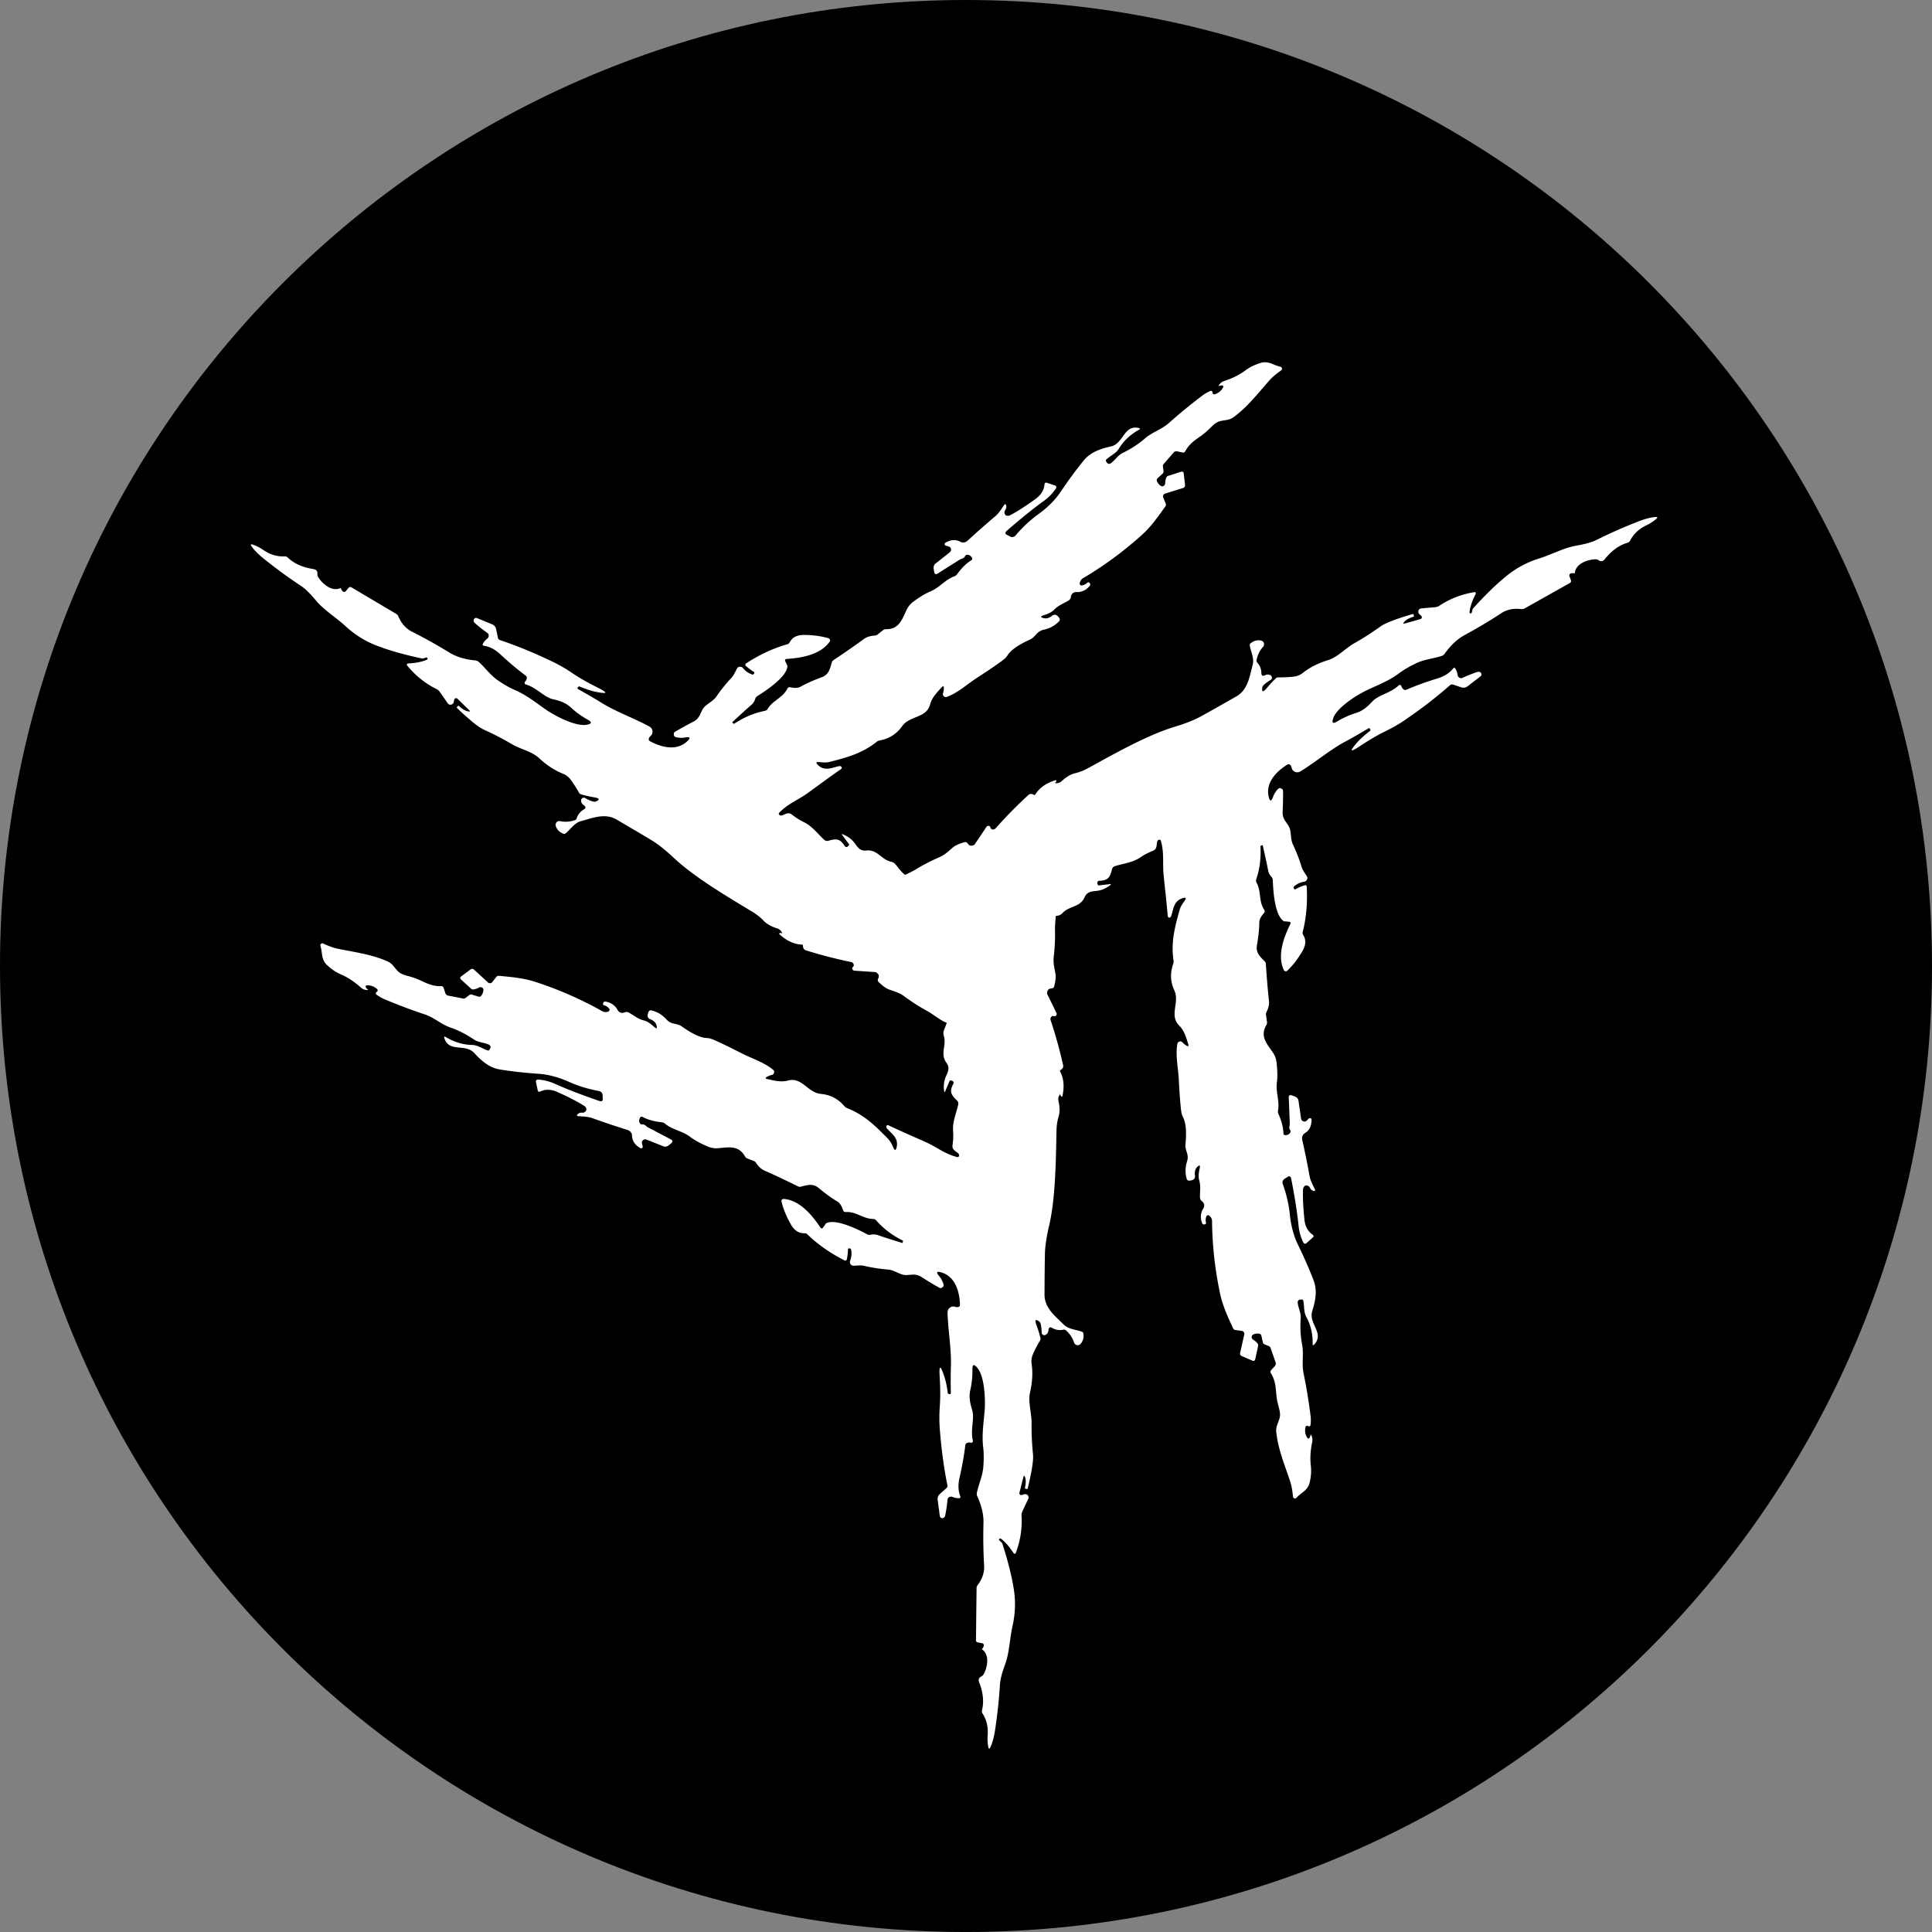 <?xml version="1.0" encoding="UTF-8"?>
<svg data-bbox="0 0 1619.633 1619.641" viewBox="0 0 1619.633 1619.641" xmlns="http://www.w3.org/2000/svg" data-type="color">
    <rect x="0" y="0" width="1619.633" height="1619.641" fill="#808080" stroke="none"/>
    <g>
        <path d="M809.817 0C362.565 0 0 362.57 0 809.813s362.565 809.828 809.817 809.828 809.816-362.569 809.816-809.828S1257.068 0 809.817 0" fill="#000000" data-color="1"/>
        <path d="M1387.13 433.452c-3.942.418-8.183 1.616-13 3.42-11.562 4.518-23.249 9.54-35.408 15.618-6.193 3.065-12.846 4.097-19.448 5.355-10.166 2.302-19.666 7.541-29.451 10.47-9.735 3.154-18.434 7.737-26.272 14.024-8.639 6.943-17.998 15.95-28.252 27.297-.575.605-.925 1.16-.997 1.888l-.494 2.012c-.124.503-.35.554-.802.656-.451.103-.729-.072-.78-.298-.328-.4-.379-.626-.256-1.13.733-5.152 2.698-10.11 5.165-14.943.298-.78-.358-1.581-1.036-1.428-10.996 1.778-20.803 5.662-29.472 11.425-.801.657-1.93.912-3.06 1.168l-11.879 1.028c-2.587.11-3.554 3.18-1.738 4.906l1.487 1.325c.934.976.563 2.485-.792 2.792l-12.723 3.594c-1.807.409-1.858.183-.759-1.253 1.901-2.093 4.458-3.385 8.021-4.43 0 0 .226-.05.175-.276l-.307-1.356c-.102-.452-.379-.626-1.057-.473-14.026 4.127-22.755 7.529-26.638 10.308-7.364 5.23-14.606 9.957-21.774 13.956-8.021 4.429-13.745 11.662-22.401 14.335-8.205 2.57-15.25 6.066-21.485 11.04-1.829 1.364-4.211 2.38-6.747 2.716-4.62.571-9.343.691-13.388.657-.954-.021-1.58.358-2.156.964-2.928 2.8-5.58 5.775-8.004 8.7q-3.976 4.462-3.171-1.42c.196-1.231 2.549-3.427 6.934-6.082 1.479-.81 1.47-2.946.085-3.82s-3.069-.967-4.774-.105c-1.93.912-2.987.438-3.047-1.923-.039-3.316-1.156-6.15-3.402-8.728-.605-.576-.81-1.48-.563-2.485.937-4.25 2.757-7.749 5.408-10.724 1.675-2.042.558-4.876-1.906-5.268-2.966-.515-5.677.099-8.306 2.119-.802.656-1.15 1.21-.946 2.114.95 5.246 3.862 10.762 2.452 16.068-2.698 10.11-4.01 21.094-13.91 26.661-9.675 5.516-19.35 11.032-28.85 16.27-5.464 3.138-13.515 6.386-23.753 9.418-22.18 6.923-48.523 21.676-71.108 34.153-3.81 2.05-7.497 3.598-11.11 4.416-3.841.87-7.6 3.146-11.33 6.603-1.376 1.262-2.906 1.845-4.815 1.803-.955-.021-1.006-.247-.205-.904.175-.276.4-.328.35-.554.246-1.005-.082-1.406-.934-.975-7.527 2.417-13.063 6.283-16.558 11.824q-.524.83-1.355.307c-1.663-1.049-3.295-.916-4.672.346a390 390 0 0 0-10.882 10.42 378 378 0 0 0-16.138 17.072c-.652.767-1.377 1.17-2.036 1.22-.099.008-.2.03-.296.02-1.18.03-2.011-.494-2.318-1.849s-2.268-1.624-3.193-.464l-9.763 14.56c-.35.554-.976.933-1.654 1.087-1.982.686-3.316.039-4.403-1.615-.708-1.027-1.488-1.326-2.617-1.07q-6.7 1.874-9.705 4.335c-3.78 3.231-6.883 6.309-11.422 8.287a163 163 0 0 0-19.78 10.18c-3.053 1.883-6.062 3.218-8.978 4.617-3.248-2.424-5.913-6.37-8.309-9.154-.786-.85-1.912-1.386-2.881-1.752-8.786-1.655-11.714-10.62-21.427-9.524-4.607.475-6.639-2.063-8.972-5.268-2.478-3.703-5.819-6.292-10.01-8.095-1.61-.719-1.793-.234-.693.957l5.139 6.92c.471.51.289.995-.222 1.467l-.68.629c-.85.786-2.146.408-2.605-.43-4-6.712-7.796-6.041-13.764-4.308-.994.29-2.134.081-3.09-.612-5.7-5.14-10.038-11.538-17.438-15.105-3.38-1.607-6.576-3.699-9.916-6.288-.8-.523-1.599-1.046-2.58-1.084-2.619-.103-5 2.099-6.793 1.865-.655-.025-.97-.366-1.284-.706-.472-.51-.446-1.165.064-1.636 7.35-7.744 15.988-10.684 24.257-16.753 9.275-6.685 18.394-13.54 27.657-19.899.51-.471.706-1.283.234-1.793-.629-.68-1.283-.706-2.108-.574-6.283 1.393-11.975 4.449-17.662-1.018-1.9-1.714-1.534-2.683.915-2.423 3.43.298 5.708.715 9.517-.284 15.065-3.836 27.001-7.303 38.84-16.674.681-.63 1.676-.918 2.67-1.207 8.09-1.487 14.147-5.512 18.658-11.891 6.42-9.092 20.247-6.42 23.496-18.258 1.54-5.84 5.634-9.942 9.57-14.213 1.373-1.586 2.015-1.232 1.938.731a17.5 17.5 0 0 1-.65 4.072c-.732 1.938 1.325 3.822 3.158 3.074 9.475-3.4 17.14-10.803 25.88-16.362 6.895-4.484 13.96-9.124 20.711-14.105 1.858-1.403 3.558-2.975 4.617-4.9 4.158-5.739 12.35-9.844 18.526-12.716 4.842-2.27 5.518-6.996 11.631-8.232 4.96-1.118 8.978-3.255 12.392-6.728 1.36-1.257 1.241-2.41-.017-3.77l-.629-.68c-1.572-1.7-3.209-1.765-5.067-.362-2.197 1.717-4.357 2.452-6.792 1.865-2.92-.77-2.895-1.425-.068-2.461 3.979-1.156 7.159-2.835 9.042-4.891 3.414-3.473 7.733-4.943 11.762-7.408 1.008-.616 1.7-1.572 1.91-2.711.442-2.934 2.142-4.506 5.088-4.39 4.255.166 8.272-1.972 10.861-5.313.523-.799.549-1.453-.08-2.134l-.472-.51c-.315-.34-.97-.366-1.31-.05-1.53 1.415-3.034 2.175-4.684 2.438-.995.29-2.108-.574-1.9-1.713.234-1.793 1.11-3.234 2.458-4.165 17.782-10.45 34.659-22.903 50.29-37.043 7.482-6.918 13.039-14.896 18.936-23.189.693-.956.731-1.938.272-2.776l-1.942-4.828c-.603-1.335.272-2.776 1.437-3.222l14.934-4.661c1.492-.434 2.015-1.233 1.909-2.712l-1.109-9.386q-.159-2.22-2.397-1.569l-10.458 3.362c-.994.29-1.505.76-1.87 1.73-.549 1.454-.77 2.92-.834 4.556-.077 1.964-2.092 3.197-3.69 2.15-1.44-.875-2.371-2.223-3.132-3.728-.446-1.164-.25-1.976.6-2.762l4.08-3.774c.681-.63.877-1.441.745-2.266l-.514-3.626c-.131-.825.234-1.794.744-2.266l8.24-9.511c.692-.957 1.844-1.076 2.826-1.037l4.714 1.003c1.14.209 1.977-.25 2.342-1.22 4.77-8.827 12.061-10.837 19.046-17.612 2.89-2.673 5.65-6.171 9.629-7.326 3.978-1.156 7.566-.688 11.269-3.166 11.97-8.547 20.614-20.01 30.043-30.622 2.576-3.013 6.135-5.989 10.348-8.938 1.177-.773.757-2.593-.54-2.972-5.853-1.212-9.64-4.966-16.093-3.415-4.973 1.445-9.645 3.557-13.7 6.676-4.893 3.578-10.742 6.464-17.05 8.512-1.99.578-3.508 1.666-4.724 3.421-.693.956-.535 1.126.63.68.497-.144.994-.288 1.648-.263q1.964.076.906 2.002c-1.412 2.567-3.61 4.285-6.437 5.321-.667.302-1.322.276-1.95-.404-.315-.34-.302-.667-.29-.995.039-.981-.76-1.504-1.585-1.373-2.5 1.05-5.012 2.426-7.38 4.301-9.628 7.327-18.603 14.68-27.092 22.215-6.292 5.818-14.407 7.96-20.856 13.608-5.599 4.862-11.813 8.716-18.33 11.903-4.345 2.125-6.135 5.989-10.177 8.781-1.178.773-2.474.395-3.248-.783l-.459-.837c-.472-.51-.276-1.322.064-1.637 3.571-3.302 8.06-4.93 10.688-9.252 3.856-6.405 9.468-11.595 16.507-15.58 1.505-.762 1.36-1.259-.263-1.65-12.36-2.45-12.307 12.958-22.896 15.495-8.6 1.958-16.897 4.584-22.743 11.567q-9.553 11.673-19.73 26.764c-4.354 6.55-10.83 12.852-17.58 17.833-7.248 5.126-13.88 11.259-20.065 18.556-1.034 1.271-2.853 1.692-4.621.803-.642-.353-1.441-.876-2.41-1.241q-2.652-1.333-.357-3.456c12.048-10.51 22.71-19.108 31.646-25.479 3.715-2.805 7.129-6.277 9.744-10.272.523-.8.076-1.964-.893-2.33l-6.796-2.232c-1.297-.379-1.807.093-2.015 1.232-.35 4.74-2.807 8.905-7.53 12.326-7.758 5.597-14.823 10.238-21.183 13.595-1.007.616-1.99.578-3.129.37-.484-.183-.969-.366-1.113-.863-.773-1.178-.893-2.33-.017-3.77 1.034-1.272 1.085-2.58.809-3.903-.277-1.322-.931-1.347-1.794-.234-2.262 3.354-4.367 6.877-7.585 9.538A691 691 0 0 0 811 453.424c-1.53 1.416-4.004 1.81-5.93.752-3.85-2.117-7.961-1.787-12.488.823-1.008.616-.902 2.095.395 2.474l2.108.574c2.435.587 2.975 3.558.947 5.118l-11.67 9.214c-1.347.93-1.908 2.712-1.645 4.36l.395 2.475c.408 2.146 1.534 2.682 3.222 1.437l18.318-11.577c.667-.301 1.334-.603 1.832-.748.994-.289 2.002-.905 2.538-2.031.535-1.126 1.36-1.258 2.342-1.22 1.467.222 2.423.915 3.354 2.262q.924 1.512-.587 2.436c-4.37 2.78-8.124 6.566-11.59 11.348-.692.956-1.543 1.742-2.537 2.031-7.983 2.966-12.337 9.516-20.333 12.809-4.332 1.797-8.702 4.577-13.595 8.155a18.2 18.2 0 0 0-5.833 6.656c-3.92 8.042-6.229 16.802-17.37 16.695a3.83 3.83 0 0 0-2.827 1.036l-4.395 3.434c-.68.63-1.505.76-2.33.893-3.613.186-6.925 1.04-9.803 3.386-7.928 5.755-16.013 11.339-24.596 17.068-1.008.616-1.53 1.415-1.74 2.554-1.513 5.185-2.517 9.9-8.498 11.96-6.321 2.375-11.987 4.777-17.182 7.688-2.853 1.691-6.113 1.235-9.203.623-.812-.195-1.65.264-2.172 1.063-3.92 8.041-12.18 9.685-16.742 17.374-.523.8-1.19 1.101-2.185 1.39-9.084 1.775-17.42 5.383-25.493 10.64-.34.315-.824.132-1.139-.208l-.629-.68s-.157-.17.013-.328c5.442-5.032 10.883-10.064 16.312-14.769 1.19-1.1 2.236-2.699 2.98-4.964.196-.812.876-1.441 1.386-1.913 7.223-4.47 24.048-15.614 25.376-24.413.196-.811.064-1.636-.408-2.146l-1.207-2.67c-.603-1.334-.25-1.976 1.229-2.082 12.816-.81 28.667-3.797 35.975-14.657.693-.956.09-2.29-.88-2.656-6.481-1.892-13.656-2.829-21.197-2.796-5.577.11-9.424 2.09-11.554 6.268-.523.8-1.033 1.271-2.028 1.56-11.27 3.166-22.785 8.452-34.22 15.872-1.178.774-1.203 1.428-.26 2.448 1.743 1.544 3.97 3.27 6.852 5.021l.157.17-.196.812q-.548 1.455-2.002.905c-2.75-.927-5.304-2.666-7.493-5.374-1.415-1.53-4.047-1.305-4.935.463-1.412 2.568-2.509 5.475-4.562 7.689-4.447 4.743-8.41 9.67-12.227 15.093-2.275 3.68-5.952 5.504-9.34 8.321-4.906 3.906-3.67 10.019-10.526 13.52-5.352 2.741-10.377 5.495-15.245 8.419q-1.256.688-1.058 1.925c-.064 1.637.565 2.317 2.189 2.708 2.278.417 4.726.677 7.37.124 4.123-.658 4.74.35 1.679 3.18-8.855 8.505-21.832 5.047-31.302-.076q-1.199-.784-.905-2.002c.195-.812.718-1.61 1.398-2.24 2.538-2.032 2.207-6.142-.674-7.894-12.836-7.058-27.713-12.228-40.197-19.928-6.72-4.196-13.295-7.895-19.87-11.595-.484-.182-.616-1.007-.106-1.478l.68-.63c.17-.157.34-.314.498-.144 5.644 2.351 10.66 4.023 15.544 4.87 7.974 1.458 8.34.489 1.11-3.236-8.2-4.09-15.744-8.154-23.407-13.371-4.952-3.308-9.76-6.118-14.906-8.614-14.8-7.135-29.796-13.457-44.843-18.47-.969-.366-1.44-.877-1.73-1.871l-1.511-7.435c-.421-1.82-1.68-3.18-3.29-3.898l-12.743-5.252c-.812-.195-1.466-.221-2.147.408-.34.315-.523.8-.705 1.284-.039.982.263 1.65.892 2.33a125 125 0 0 0 10.651 8.447c1.598 1.046 1.509 3.337.148 4.595-1.687 1.245-3.06 2.83-3.95 4.598-.352.642.107 1.48.761 1.505 5.054.69 9.547 3.16 13.818 7.097q10.437 9.75 21.421 18.047c.642.353.931 1.347.906 2.002-.209 1.139-.575 2.108-1.425 2.894s-.417 2.279.723 2.487c8.59 2.466 14.842 10.25 21.978 12.168 6.01 1.383 11.196 2.897 15.94 7.344 4.27 3.936 8.895 7.23 14.03 10.054 3.366 1.935 3.315 3.244-.651 4.072-8.927 1.946-25.64-6.575-33.945-12.144-8.62-5.91-16.559-12.448-26.067-16.59-4.675-1.986-9.325-4.626-14.434-8.103-6.393-4.184-10.732-10.582-16.431-15.721-.63-.68-1.598-1.046-2.737-1.255-8.982-.843-16.106-3.088-21.87-6.591q-16.327-9.98-31.278-17.45c-5.304-2.665-8.908-6.903-11.467-12.74q-.669-1.747-2.358-2.55l-37.004-21.935c-.799-.523-1.624-.391-2.304.238l-2.406 2.856c-.693.957-2.002.905-2.631.225-.63-.68-1.258-1.36-1.692-2.852-7.354 3.646-15.595-3.56-18.978-9.265-.459-.838-.59-1.662-.552-2.644.09-2.291-1.011-3.481-3.29-3.899-8.798-1.327-16.054-4.397-21.583-9.694-.63-.68-1.926-1.058-2.75-.927-6.075.254-11.745-1.442-17.338-5.103-2.87-2.079-5.764-3.503-8.67-4.6-2.424-.914-2.776-.273-1.217 1.755 2.333 3.205 5.491 6.28 9.46 9.548 9.696 7.755 19.888 15.365 31.232 22.856 5.75 3.83 9.97 9.077 14.361 14.165 7.077 7.652 16.364 13.26 23.793 20.27 7.6 6.854 15.917 12.096 25.28 15.74 10.334 4.01 22.813 7.612 37.767 10.819.812.195 1.466.22 2.134-.08l1.989-.579c.497-.144.655.026.97.366s.3.667.13.825c-.182.484-.352.642-.85.786-4.828 1.942-10.104 2.719-15.523 2.999-.825.131-1.19 1.1-.72 1.61 7.039 8.635 15.306 15.186 24.63 19.812.97.366 1.756 1.216 2.543 2.066l6.83 9.773c1.389 2.186 4.53 1.489 5.117-.946l.404-1.952c.379-1.296 1.87-1.73 2.814-.71l9.474 9.222c1.258 1.36 1.088 1.517-.706 1.283-2.763-.6-5.16-2.168-7.846-4.731 0 0-.157-.17-.327-.013l-1.02.943c-.34.315-.353.642.118 1.152 10.587 10.084 17.898 15.943 22.246 17.915 8.212 3.763 15.926 7.67 22.973 11.88 7.847 4.732 16.973 6.072 23.616 12.232 6.328 5.82 12.878 10.174 20.303 13.087 2.096.901 4.166 2.457 5.725 4.485 2.805 3.715 5.27 7.745 7.263 11.265.46.838 1.101 1.19 1.913 1.386 3.89 1.136 7.791 1.944 11.536 2.582q5.852 1.212.357 3.455c-1.165.447-4.242-.493-8.735-2.963-1.441-.876-3.286.2-3.35 1.835-.064 1.637.697 3.142 2.295 4.187 1.755 1.217 1.874 2.369-.141 3.601-2.852 1.691-4.749 4.076-5.858 7.31-.196.812-.876 1.441-1.87 1.73-4.15 1.313-8.09 1.487-11.992.679-2.606-.43-4.502 1.955-3.61 4.284 1.037 2.827 2.924 4.868 5.989 6.135.969.365 1.624.39 2.304-.238 4.068-3.447 7.388-8.726 12.69-10.158 10.103-2.719 20.272-7.074 30.043-1.284 9.615 5.621 19.229 11.242 28.516 16.85 5.449 3.163 12.288 8.51 20.031 15.861 17.086 15.747 43.034 31.185 65.132 44.505 3.68 2.275 6.864 4.694 9.38 7.415 2.673 2.89 6.524 5.008 11.383 6.51 1.78.56 3.051 1.593 3.97 3.268.458.837.288.995-.681.63-.327-.014-.484-.184-.655-.027-.994.29-1.177.774-.378 1.297 5.857 5.31 11.973 8.171 18.52 8.427q.98.039.943 1.02c-.077 1.964.854 3.312 2.635 3.873a386 386 0 0 0 29.42 7.938c2.619.596 5.25 1.173 7.9 1.716 1.139.209 1.938.732 2.24 1.399.616 1.007.577 1.99-.443 2.933-1.02.944-.272 2.775 1.194 2.997l6.308.424 11.183.751c.655.026 1.297.379 1.769.889 1.585 1.373 1.69 2.852.802 4.62-.535 1.127-.404 1.951.383 2.801q4.973 4.866 8.606 6.238c4.689 1.658 8.905 2.806 12.888 5.748a163 163 0 0 0 18.705 12.04c6.284 3.386 10.605 7.71 16.94 10.21-.82 2.436-1.863 4.812-2.591 6.893-.344 1.106-.244 2.35-.076 3.372 2.96 8.436-3.34 15.454 2.464 23.318 2.716 3.753 1.534 6.78-.075 10.404-1.968 3.997-2.54 8.185-2.006 12.716.183 1.754.694 1.67 1.175.122l3.424-7.91c.206-.664.717-.748 1.38-.542l.886.274c1.106.344 1.426 1.656.93 2.472-3.813 6.82-1.334 9.771 3.151 14.073.748.717 1.137 1.808 1.015 2.983-1.601 7.505-4.973 14.462-4.362 22.654.298 3.73.084 7.544-.488 11.731-.053.954-.106 1.907.351 2.777 1.22 2.319 4.318 3.28 5.012 4.95.305.58.168 1.022.03 1.465-.205.664-.785.969-1.448.763-10.382-2.494-17.247-8.504-26.637-12.63-10.428-4.691-20.924-9.16-31.061-14.004-.664-.206-1.465.03-1.67.694-.275.885.03 1.465.556 2.113 4.348 4.745 9.84 8.146 7.95 15.805-.535 2.502-1.557 2.67-2.556.42-1.457-3.12-2.235-5.302-5.004-8.101-10.855-11.129-19.826-19.732-33.862-25.3-.884-.274-1.632-.991-2.38-1.708-5.332-6.262-11.846-9.496-19.626-10.213-11.083-1.014-15.684-14.324-27.56-11.219-5.828 1.587-11.427.092-17.094-1.181-2.06-.397-2.075-1.13-.336-2.045 1.16-.61 2.54-1.152 3.852-1.472 2.044-.336 2.647-3.059 1.083-4.272-7.681-6.506-17.926-9.442-27.11-14.232-7.33-3.73-14.882-7.528-22.57-10.884-2.144-.907-4.356-1.594-6.553-1.548-7.048-.732-14.7-5.773-20.275-9.686-4.387-3.059-8.818-1.281-12.945-5.957-3.448-3.737-7.308-6.147-12.022-7.368-1.77-.549-2.708.13-3.257 1.9l-.274.884c-.687 2.213.076 3.662 2.22 4.57 2.586 1.045 4.302 2.547 5.011 4.95.794 2.914.214 3.219-2.097 1.289-2.99-2.868-6.034-4.782-8.757-5.385-4.714-1.22-8.147-4.225-12.296-6.483-1.038-.564-2.212-.686-3.303-.297-2.761 1.083-4.973.397-6.347-2.212-1.983-3.768-5.843-6.178-10.03-6.75-.954-.054-1.534.252-1.808 1.136l-.206.664c-.137.442.168 1.023.61 1.16 1.991.617 3.402 1.54 4.455 2.837.748.717.557 2.113-.534 2.502-1.67.694-3.356.656-4.836-.046-17.941-10.174-37.163-18.564-57.225-25.031-9.733-3.02-19.42-3.844-29.55-4.804-1.175-.122-2.044.335-2.54 1.151l-3.211 4.097c-.854 1.19-2.54 1.152-3.509.366l-11.503-10.602c-1.121-1.076-2.075-1.129-3.303-.297l-7.574 5.652q-1.842 1.248-.16 2.86l8.14 7.376c.748.717 1.411.924 2.433.756 1.534-.252 2.914-.794 4.363-1.557 1.74-.915 3.814.214 3.708 2.12-.038 1.687-.74 3.166-1.663 4.577-.786.97-1.587 1.206-2.693.862l-5.309-1.647c-.885-.274-1.685-.038-2.334.488l-2.883 2.258c-.649.527-1.67.694-2.334.489l-12.358-2.38c-1.174-.121-1.853-1.06-2.31-1.93l-1.489-4.584c-.389-1.09-1.205-1.586-2.227-1.418-10.03.282-15.416-5.026-24.775-7.688-3.76-1.167-8.17-1.807-11.16-4.675s-4.379-6.21-8.376-8.177c-13.387-6.094-27.636-7.847-41.541-10.707-3.898-.725-8.254-2.319-12.914-4.492-1.259-.633-2.624.64-2.304 1.952 1.877 5.676.52 10.832 5.089 15.645 3.737 3.585 7.902 6.574 12.632 8.527 5.545 2.448 10.969 6.071 15.896 10.51 1.495 1.434 3.197 2.205 5.325 2.38 1.174.122 1.243-.1.274-.885-.374-.358-.747-.716-1.052-1.296q-.916-1.74 1.28-1.785c2.93-.061 5.516.983 7.827 2.913.595.427.9 1.007.626 1.892-.138.442-.427.595-.717.747-.87.458-.923 1.411-.397 2.06 2.159 1.64 4.607 3.127 7.415 4.24 11.16 4.676 22.014 8.771 32.784 12.356 8.185 2.54 14.097 8.497 22.213 11.257 7.01 2.418 13.456 5.873 19.474 9.923 4.012 2.7 8.254 2.318 12.693 4.424 1.259.633 1.579 1.945.946 3.203l-.496.816c-.206.664-1.007.9-1.45.763-4.644-1.441-8.298-4.515-13.356-4.63-7.475-.136-14.775-2.401-21.747-6.504-1.41-.923-1.77-.55-1.296 1.052 4.058 11.93 17.376 4.18 24.867 12.082 5.995 6.468 12.418 12.34 21.389 13.911q14.885 2.437 33.043 3.706c7.85.495 16.545 2.951 24.234 6.307 8.063 3.714 16.69 6.392 26.103 8.1 1.617.259 2.89 1.624 3.006 3.6.015.732-.038 1.686.13 2.707q.171 2.964-2.815 2.037c-15.126-5.178-27.903-10.113-37.888-14.666-4.287-1.815-9.001-3.036-13.768-3.302-.954-.054-1.74.915-1.572 1.937l1.465 7.002c.32 1.312.984 1.518 2.075 1.13 4.28-2.068 9.115-2.023 14.44.357 8.726 3.92 16.278 7.719 22.365 11.547 1.037.565 1.495 1.434 1.884 2.525.084.511.168 1.022-.19 1.396-.634 1.259-1.572 1.938-3.258 1.9-1.617-.26-2.776.35-3.783 1.25s-.702 1.48.694 1.671c4.035.282 8.14.343 12.052 1.8a691 691 0 0 0 29.215 9.792c1.99.618 3.57 2.563 3.616 4.76.092 4.394 2.434 7.788 6.957 10.404 1.037.564 2.266-.267 1.945-1.58l-.557-2.112c-.71-2.403 1.594-4.356 3.959-3.38l13.814 5.5c1.48.702 3.303.297 4.6-.756l1.945-1.579c1.655-1.426 1.555-2.67-.367-3.508l-19.184-10.076c-.595-.427-1.19-.854-1.564-1.213-.747-.717-1.785-1.281-3.028-1.182-1.243.1-1.77-.549-2.228-1.418-.541-1.38-.42-2.556.282-4.035q.848-1.557 2.403-.71c4.592 2.395 9.749 3.753 15.622 4.362 1.175.122 2.28.465 3.028 1.183 6.56 5.43 14.41 5.926 21.26 11.204 3.722 2.852 8.314 5.247 13.86 7.696a18.2 18.2 0 0 0 8.68 1.723c8.925-.626 17.666-3.006 23.143 6.696a3.84 3.84 0 0 0 2.312 1.93l5.171 2.09c.885.274 1.411.922 1.938 1.57 1.968 3.037 4.363 5.477 7.834 6.797 8.948 3.988 17.826 8.199 27.08 12.768 1.037.564 1.99.617 3.08.228 5.249-1.282 9.833-2.77 14.608 1.38 5.218 4.287 10.13 7.993 15.249 11.037 2.89 1.624 4.126 4.675 5.141 7.658.237.8 1.053 1.296 2.006 1.35 8.925-.626 14.478 5.705 23.418 5.81.953.054 1.548.481 2.296 1.198 6.08 6.98 13.372 12.395 21.961 16.757.443.138.526.649.39 1.091l-.275.885s-.069.221-.29.153c-7.079-2.196-14.158-4.393-20.946-6.742-1.549-.481-3.456-.588-5.79-.1-.8.237-1.686-.037-2.35-.243-7.482-4.02-25.545-13.02-33.829-9.77-.8.237-1.45.763-1.655 1.427l-1.709 2.38c-.854 1.19-1.586 1.205-2.418-.023-7.11-10.694-17.621-22.928-30.68-23.828-1.174-.122-2.029 1.068-1.86 2.09 1.602 6.56 4.378 13.242 8.177 19.756 2.884 4.775 6.522 7.116 11.206 6.872.953.053 1.617.26 2.364.976 8.376 8.177 18.712 15.507 30.856 21.7 1.258.633 1.838.328 2.25-1 .465-2.28.846-5.072.922-8.444l.069-.22.8-.237q1.534-.252 1.786 1.281c.572 2.845.343 5.927-.907 9.177-.618 1.99.892 4.156 2.868 4.042 2.929-.061 5.995-.565 8.94.106 6.33 1.48 12.578 2.448 19.184 3.043 4.325.13 7.742 2.402 11.876 3.928 5.836 2.295 10.511-1.831 16.972 2.356 5.05 3.264 9.947 6.239 14.913 8.992q1.225.743 2.197-.045c1.45-.764 1.724-1.648 1.25-3.25-.778-2.182-1.777-4.432-3.577-6.445-2.632-3.242-2.067-4.28 1.914-3.044 11.793 3.417 15.287 16.384 15.585 27.146q-.08 1.431-1.281 1.785c-.801.237-1.755.184-2.64-.091-3.028-1.182-6.422 1.16-6.498 4.531.306 14.645 3.266 30.114 2.84 44.775-.275 7.918-.19 15.462-.106 23.005.084.512-.565 1.038-1.228.832l-.885-.274c-.221-.07-.442-.138-.374-.36-.786-6.063-1.846-11.242-3.555-15.895-2.724-7.635-3.746-7.468-3.356.656.557 9.146.809 17.712.123 26.957-.389 5.942-.419 11.51-.007 17.216 1.221 16.384 3.244 32.532 6.425 48.07.168 1.022-.038 1.686-.755 2.433l-5.682 5.027c-1.366 1.274-1.915 3.043-1.732 4.798l1.824 13.661c.237.8.542 1.38 1.427 1.655.442.138.953.054 1.464-.03.87-.458 1.297-1.053 1.571-1.938a125 125 0 0 0 1.99-13.448c.107-1.907 2.136-2.975 3.906-2.426 1.922.84 3.982 1.236 5.957 1.122.732-.016 1.228-.832.923-1.411-1.93-4.722-2.037-9.848-.764-15.515q3.226-13.914 4.92-27.575c-.016-.733.7-1.48 1.28-1.785 1.091-.39 2.113-.557 3.22-.214 1.105.343 2.181-.778 1.792-1.869-2.16-8.673 1.456-17.979-.451-25.118-1.808-5.896-3.09-11.144-1.61-17.475 1.273-5.668 1.814-11.32 1.692-17.178-.008-3.883 1.151-4.493 3.852-1.473 6.148 6.759 7.125 25.492 6.455 35.47-.808 10.419-2.501 20.564-1.334 30.869.618 5.042.657 10.389.2 16.552-.427 7.628-3.799 14.585-5.4 22.09-.275.885-.107 1.908.282 2.999 3.761 8.199 5.379 15.491 5.226 22.234q-.48 19.13.528 35.813c.344 5.926-1.525 11.167-5.3 16.3q-1.18 1.454-1.03 3.319l-.493 43.013c-.054.953.473 1.601 1.357 1.876l3.677.656c1.175.122 1.785 1.281 1.51 2.166s-.549 1.77-1.624 2.891c6.835 4.546 4.714 15.286 1.465 21.068-.495.816-1.144 1.342-2.013 1.8-2.03 1.068-2.51 2.616-1.732 4.798 3.25 8.284 4.22 16.102 2.397 23.54-.275.884.045 2.196.572 2.844 3.257 5.134 4.623 10.893 4.25 17.567-.366 3.524-.153 6.743.35 9.81.42 2.555 1.153 2.54 2.129.175 1.61-3.624 2.692-7.895 3.539-12.968 1.868-12.273 3.362-24.905 4.178-38.474.442-6.896 2.875-13.174 5.087-19.52 3.088-9.955 3.301-20.801 5.658-30.74 2.135-10.008 2.516-19.833.99-29.764-1.694-10.954-4.814-23.562-9.514-38.116-.236-.8-.541-1.38-1.136-1.807l-1.495-1.434c-.374-.36-.305-.58-.168-1.022s.427-.595.648-.527c.511-.084.733-.015 1.106.343 4.096 3.212 7.407 7.391 10.36 11.945.526.648 1.548.48 1.754-.183 3.958-10.412 5.498-20.847 4.842-31.236-.168-1.022.175-2.128.518-3.234l5.05-10.802c1.197-2.296-.977-4.668-3.38-3.958l-1.891.625c-1.312.32-2.434-.755-2.022-2.082l3.249-12.815c.549-1.77.77-1.7 1.464-.03.862 2.692.702 5.552-.175 9.16 0 0-.068.222.153.29l1.327.412c.443.138.733-.015.939-.679 3.439-14.21 4.857-23.47 4.392-28.223-.848-8.993-1.32-17.627-1.2-25.835.176-9.161-3.227-17.735-1.213-26.568 1.876-8.39 2.371-16.24 1.181-24.127-.267-2.265.046-4.836 1.022-7.2 1.815-4.287 4.072-8.436 6.124-11.923.496-.816.48-1.548.244-2.35-.961-3.935-2.212-7.718-3.532-11.28q-1.877-5.676 2.815-2.037c.968.785 1.693 3.92 1.8 9.046-.038 1.686 1.816 2.746 3.265 1.983s2.372-2.174 2.479-4.08c.175-2.13 1.113-2.808 3.188-1.679 2.89 1.624 5.904 2.074 9.26 1.418.801-.236 1.686.039 2.433.755 3.212 2.937 5.333 6.263 6.584 10.046.93 2.471 3.944 2.921 5.515.983 1.93-2.31 2.753-4.965 2.318-8.253-.168-1.022-.473-1.602-1.358-1.876-5.019-1.8-11.25-2.036-15.141-5.911-7.407-7.391-16.263-14.019-16.134-25.377.06-11.136.12-22.273.334-33.12.015-6.3 1.227-14.897 3.72-25.278 5.095-22.67 5.49-52.861 5.977-78.658.13-4.325.633-8.292 1.731-11.831 1.167-3.76 1.076-8.154-.054-13.112-.404-1.823-.145-3.44.847-5.073.496-.816.717-.747.885.275.152.29.083.51.305.58.747.717 1.258.632 1.312-.321 1.67-7.727 1.09-14.455-1.962-20.252q-.457-.87.412-1.327c1.74-.916 2.44-2.395 2.037-4.218a389 389 0 0 0-5.03-19.929 376 376 0 0 0-5.27-17.218c-.389-1.09-.335-2.045.092-2.64.564-1.037 1.434-1.495 2.76-1.083 1.32.41 2.523-1.133 2.005-2.507-.003-.008-.002-.017-.006-.025l-7.727-15.736c-.306-.58-.321-1.312-.115-1.976.397-2.06 1.625-2.891 3.6-3.005 1.244-.1 1.892-.626 2.235-1.732q1.728-6.74 1.098-10.572c-.908-4.89-2.022-9.115-1.465-14.035a163 163 0 0 0 1.074-22.22c-.128-4.365.416-8.268.63-12.183.803-.122 1.58-.246 2.308-.383 1.13-.256 2.157-.963 2.958-1.62 5.826-6.781 15.054-4.834 18.962-13.793 1.892-4.229 5.105-4.719 9.048-5.137 4.445-.294 8.358-1.893 12.015-4.621 1.428-1.036 1.1-1.437-.482-1.078l-8.563.989c-.677.153-1.006-.247-1.16-.925l-.204-.903c-.256-1.13.72-2.063 1.675-2.042 7.813-.107 9.13-3.73 10.612-9.766.248-1.005.998-1.888 2.076-2.37 7.301-2.365 15.011-2.924 21.8-7.55 3.082-2.122 6.491-3.844 10.404-5.443.852-.43 1.705-.86 2.229-1.692 1.398-2.216.682-5.379 1.781-6.815.35-.554.801-.657 1.253-.759.678-.154 1.232.196 1.386.874 3.03 10.237 1.258 19.188 2.38 29.383 1.151 11.376 2.529 22.7 3.403 33.901.154.678.759 1.253 1.437 1.1.903-.205 1.253-.759 1.55-1.539 1.936-6.138 2.135-12.595 9.713-14.786 2.434-.789 3.09.012 1.642 2.003-1.974 2.822-3.474 4.586-4.514 8.384-4.21 14.965-7.175 27.035-4.98 41.975.205.903-.042 1.909-.289 2.915-2.757 7.749-2.3 15.007.97 22.104 4.663 10.105-4.564 20.744 4.063 29.477 4.288 4.253 5.793 9.849 7.524 15.394.686 1.982.06 2.361-1.603 1.313a17.5 17.5 0 0 1-3.201-2.6c-1.313-1.602-3.973-.763-4.24 1.198-1.795 9.905.785 20.245 1.229 30.594.435 8.213.922 16.652 1.86 24.989.285 2.31.797 4.57 1.935 6.449 2.89 6.47 2.35 15.616 1.75 22.401-.456 5.328 3.299 8.277 1.313 14.19-1.513 4.854-1.67 9.402-.37 14.094.41 1.807 1.466 2.28 3.273 1.871l.904-.205c2.259-.511 3.133-1.896 2.847-4.206-.388-2.763.055-5 1.781-6.816 2.127-2.144 2.68-1.794 2.165 1.172-.988 4.024-1.124 7.617-.285 10.276 1.3 4.693.415 9.168.534 13.89.03 1.181.512 2.26 1.394 3.01 2.319 1.85 2.83 4.108 1.258 6.601-2.272 3.602-2.43 8.15-.83 12.063.43.852.984 1.202 1.888.997l.677-.154c.452-.102.801-.656.7-1.108-.461-2.033-.367-3.717.23-5.276.246-1.006 1.55-1.54 2.433-.789 1.436 1.1 2.246 2.579 2.379 4.21.158 20.625 2.504 41.467 6.934 62.075 2.251 9.94 6.382 18.74 10.614 27.993.482 1.079 1.313 1.603 2.268 1.624l5.153.733c1.458.144 2.268 1.624 2.072 2.855l-3.43 15.263c-.37 1.509.06 2.362 1.394 3.01l8.682 3.733q2.001.972 2.557-1.292l2.318-10.738c.247-1.005.093-1.683-.563-2.484-.984-1.202-2.144-2.127-3.53-3-1.661-1.049-1.721-3.41-.016-4.271 1.478-.81 3.11-.942 4.795-.85 1.231.197 1.837.772 2.092 1.902l1.228 5.422c.205.903.81 1.479 1.59 1.777l3.397 1.368c.78.298 1.437 1.1 1.59 1.777l4.118 11.891c.482 1.079.009 2.135-.515 2.967l-3.227 3.58c-.75.883-.77 1.837-.114 2.638 5.26 8.546 3.355 15.864 5.73 25.3.87 3.84 2.519 7.979 1.53 12.003-.988 4.023-3.187 6.896-2.893 11.341 1.416 14.64 7.022 27.858 11.498 41.33 1.322 3.738 2.119 8.307 2.567 13.43.08 1.407 1.867 1.952 2.843 1.019 3.976-4.463 9.12-5.866 11.004-12.23 1.236-5.029 1.743-10.13 1.069-15.203-.653-6.026-.227-12.535 1.154-19.022.494-2.011.31-3.87-.602-5.8-.481-1.079-.707-1.028-.903.204-.124.503-.247 1.006-.597 1.56q-1.049 1.662-2.186-.217c-1.518-2.506-1.906-5.268-1.39-8.235.072-.728.422-1.283 1.325-1.487.452-.103.73.072 1.006.247.831.524 1.684.094 1.982-.686.34-2.69.404-5.554-.035-8.542-1.53-12.002-3.411-23.45-5.692-34.57-1.893-8.358.31-16.456-1.357-24.865-1.411-7.28-1.642-14.59-1.144-21.827.332-4.825-2.119-8.307-2.515-13.204-.081-1.406.895-2.34 2.301-2.421l.955.02c.678-.152 1.283.423 1.385.875 1.074 4.744.24 9.445 2.669 13.881 3.619 6.543 5.307 13.997 5.24 22.087-.094 1.683.409 1.807 1.56.597 8.302-9.48-5.07-17.139-1.971-27.577 2.603-8.426 4.478-16.925 1.354-25.48q-5.333-14.109-13.313-30.469c-3.496-7.045-5.717-15.803-6.655-24.14-.815-8.84-2.81-17.65-6.037-26.656-.584-1.53-.039-3.316 1.615-4.403.626-.379 1.479-.81 2.28-1.466q2.48-1.63 3.171 1.42c3.079 15.688 5.194 29.22 6.243 40.145.571 4.62 1.871 9.312 4.024 13.574.43.853 1.663 1.049 2.464.392l5.332-4.77c.976-.933.822-1.61-.06-2.36-3.93-2.673-6.309-6.884-6.91-12.685-.968-9.517-1.455-17.956-1.182-25.142-.03-1.18.494-2.012 1.244-2.894.4-.328.801-.657 1.304-.533 1.407-.081 2.464.392 3.274 1.87.584 1.53 1.692 2.23 2.975 2.652s1.632-.133 1.1-1.437c-1.774-3.635-3.773-7.22-4.468-11.337a691 691 0 0 0-6.127-30.197c-.46-2.033.435-4.373 2.314-5.511 3.759-2.276 5.528-6.002 5.532-11.227-.03-1.181-1.365-1.829-2.34-.895l-1.552 1.539c-1.726 1.815-4.569.797-4.906-1.739l-2.144-14.713c-.133-1.632-1.394-3.009-2.954-3.606l-2.34-.894c-2.063-.72-3.09-.013-2.856 2.071l.867 21.652c-.072.729-.145 1.458-.268 1.96-.248 1.007-.218 2.187.49 3.214.707 1.027.409 1.807-.115 2.639-.925 1.159-2.003 1.64-3.636 1.773q-1.77.044-1.815-1.726c-.222-5.175-1.625-10.319-4.033-15.71-.482-1.079-.738-2.208-.49-3.214 1.422-8.396-2.073-15.442-.927-24.013.609-4.65.387-9.825-.266-15.851a18.2 18.2 0 0 0-2.847-8.38c-5.005-7.415-11.437-13.795-5.773-23.39a3.84 3.84 0 0 0 .515-2.967l-.775-5.523c-.205-.904.093-1.684.392-2.464 1.645-3.222 2.56-6.517 1.968-10.182-1.02-9.743-1.813-19.538-2.483-29.835-.03-1.181-.46-2.034-1.342-2.783-3.734-3.904-7.315-7.13-6.11-13.341 1.105-6.661 1.858-12.77 1.935-18.724-.039-3.316 1.986-5.912 4.061-8.282.575-.605.597-1.56.166-2.412-5.004-7.416-2.298-15.39-6.676-23.186-.43-.852-.358-1.581-.11-2.587 3.003-8.755 4.047-17.778 3.53-27.398-.102-.451.299-.78.75-.882l.904-.204s.226-.051.277.174c1.638 7.229 3.275 14.457 4.635 21.511.358 1.581 1.219 3.286 2.809 5.064.605.575.81 1.479.963 2.156.26 8.49 1.498 28.633 8.454 34.182.605.576 1.385.874 2.063.72l2.916.29c1.457.145 1.837.772 1.189 2.106-5.707 11.503-11.046 26.724-5.295 38.483.481 1.078 1.939 1.223 2.74.567 4.88-4.668 9.278-10.413 13.02-16.96 2.693-4.885 2.902-9.207.349-13.14-.431-.853-.584-1.53-.337-2.537 2.893-11.342 4.073-23.958 3.364-37.571-.08-1.406-.635-1.756-1.99-1.45-2.208.739-4.816 1.804-7.774 3.424l-.226.051-.605-.575q-.985-1.202.217-2.187c2.178-1.918 4.96-3.26 8.4-3.802 2.034-.46 3.155-2.852 2.068-4.505-1.518-2.506-3.487-4.91-4.378-7.796-1.885-6.222-4.17-12.117-6.957-18.134-2.05-3.81-1.791-7.907-2.537-12.25-.93-6.202-6.841-8.187-6.445-15.876.302-6.006.43-11.734.33-17.411q.033-1.432-1.137-1.88c-1.386-.873-2.29-.669-3.44.542-1.5 1.764-2.95 3.755-3.793 6.32-1.491 3.9-2.672 3.93-3.593-.136-2.937-11.92 6.546-21.43 15.718-27.07q1.278-.645 2.186.218c.605.575 1.036 1.427 1.24 2.331.49 3.214 4.216 4.982 7.174 3.362 12.53-7.587 24.447-17.886 37.356-24.846 6.994-3.722 13.485-7.566 19.976-11.411.401-.329 1.18-.03 1.334.647l.205.904c.051.226.102.452-.123.503-4.859 3.713-8.814 7.22-11.99 11.027-5.25 6.176-4.593 6.977 2.247 2.578 7.642-5.055 14.934-9.556 23.284-13.585 5.34-2.634 10.177-5.392 14.912-8.602 13.579-9.25 26.553-19.075 38.418-29.599.801-.656 1.479-.81 2.485-.563l7.194 2.408c1.786.545 3.593.136 5.021-.9l10.92-8.41c.575-.605.924-1.159.72-2.063-.103-.451-.431-.852-.76-1.253-.83-.523-1.56-.596-2.463-.392a125 125 0 0 0-12.641 5.001c-1.705.861-3.644-.362-4.053-2.17-.235-2.083-.922-4.065-2.008-5.72-.38-.626-1.334-.647-1.684-.093-3.124 4.032-7.51 6.688-13.054 8.419q-13.663 4.163-26.34 9.528c-.627.38-1.633.132-2.187-.218-.882-.75-1.538-1.551-1.794-2.68s-1.765-1.5-2.515-.618c-6.431 6.206-16.298 7.729-21.527 12.95-4.203 4.514-8.107 8.248-14.33 10.132-5.544 1.73-10.71 4.088-15.722 7.123-3.358 1.948-4.467 1.25-3.201-2.6 2.778-8.703 18.514-18.916 27.49-23.324 9.427-4.51 19.06-8.117 27.4-14.28 4.058-3.056 8.669-5.763 14.235-8.449 6.82-3.444 14.53-4.003 21.83-6.369.904-.205 1.706-.861 2.456-1.744 5.22-7.356 10.727-12.403 16.643-15.643q16.807-9.15 30.75-18.363c4.96-3.261 10.433-4.263 16.767-3.56q1.848.294 3.389-.768l37.497-21.079c.852-.43 1.15-1.21.946-2.114l-1.27-3.512c-.482-1.078.217-2.186 1.12-2.39.904-.206 1.807-.41 3.316-.04.52-8.191 10.881-11.725 17.513-11.803.955.022 1.735.32 2.566.844 1.94 1.223 3.52.865 5.02-.9 5.55-6.956 11.836-11.704 19.188-13.844.904-.205 1.88-1.138 2.178-1.918 2.817-5.388 7.121-9.45 13.088-12.464 3.235-1.445 5.916-3.24 8.32-5.209 2.003-1.641 1.624-2.268-.912-1.93Z" fill="#ffffff" data-color="2"/>
    </g>
</svg>
